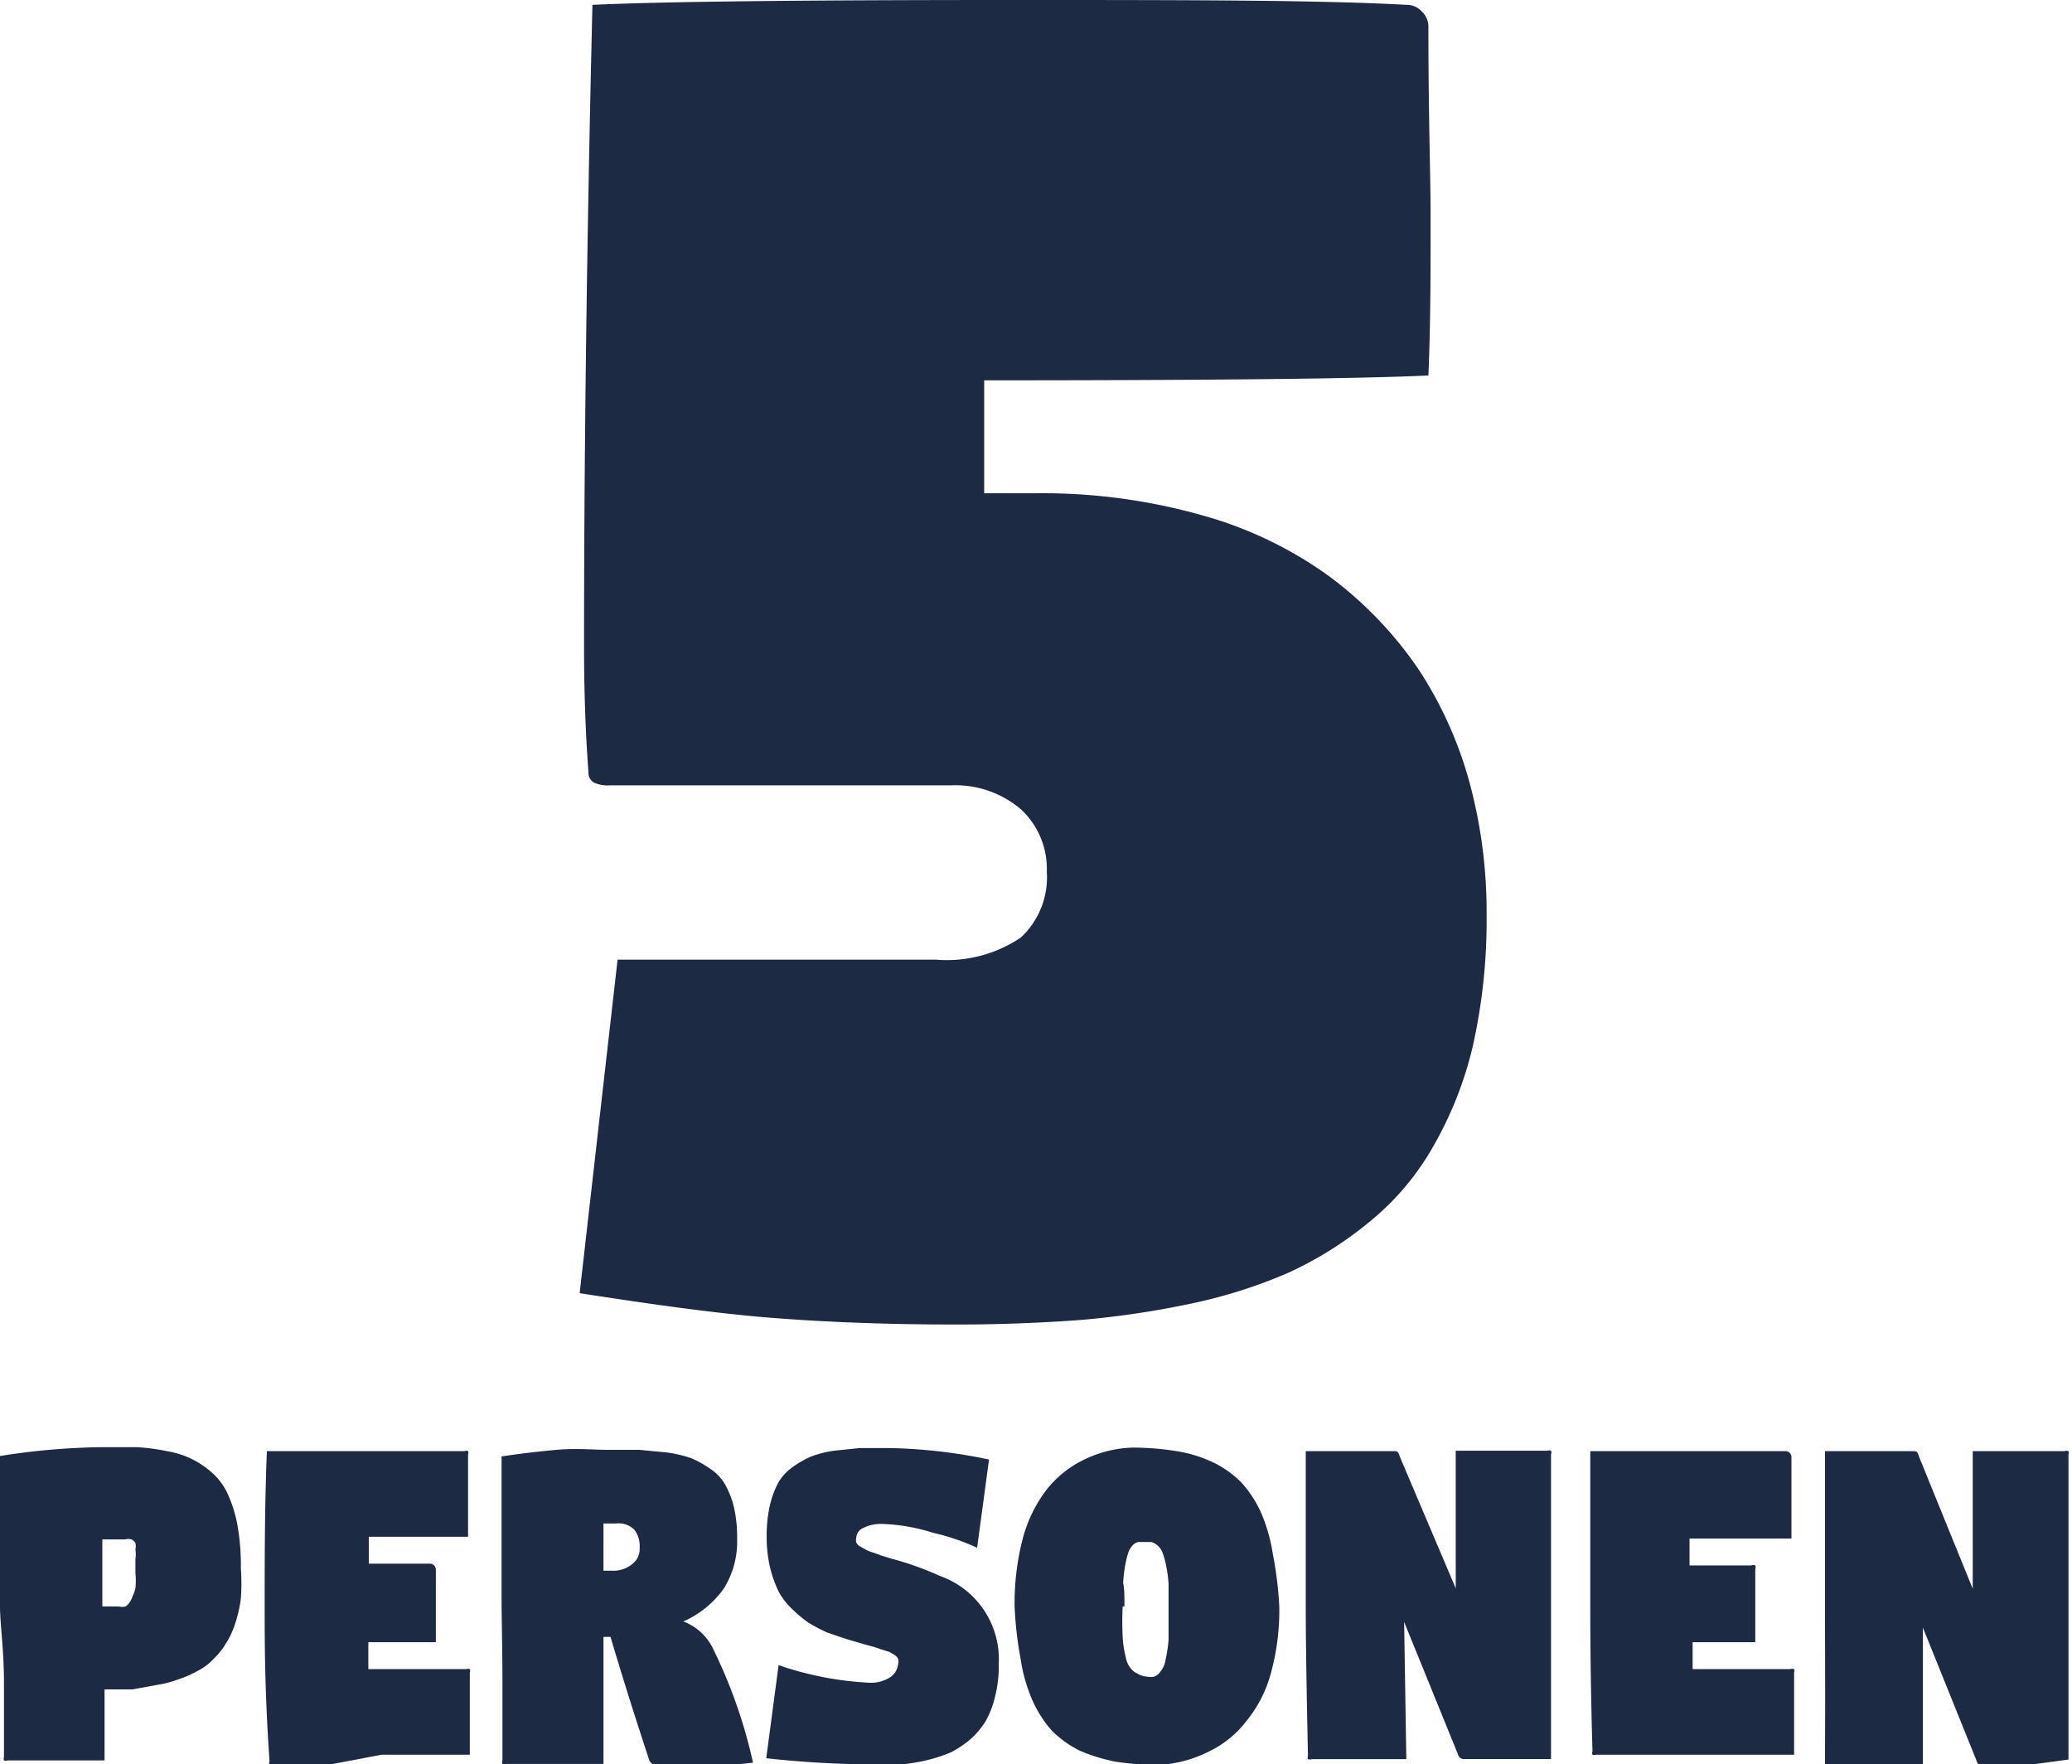 <?xml version="1.0" encoding="UTF-8"?>
<svg xmlns="http://www.w3.org/2000/svg" viewBox="0 0 46.97 39.99">
  <defs>
    <style>.cls-1{fill:#1c2a44;}</style>
  </defs>
  <title>Element 10</title>
  <g id="Ebene_2" data-name="Ebene 2">
    <g id="Backgrounds">
      <g id="Schrägbalken">
        <g id="Ebene_9" data-name="Ebene 9">
          <path class="cls-1" d="M0,36.41c0-.39,0-1,0-1.71S0,33.39,0,33a15.77,15.77,0,0,1,2.29-.2l.8,0a4.36,4.36,0,0,1,.69.09,2,2,0,0,1,.59.19,2,2,0,0,1,.46.32,1.46,1.46,0,0,1,.35.5,3,3,0,0,1,.21.71,5.3,5.3,0,0,1,.07.94,4.7,4.7,0,0,1,0,.68,3,3,0,0,1-.13.57,1.85,1.85,0,0,1-.21.45,1.6,1.6,0,0,1-.28.35,1.22,1.22,0,0,1-.36.27,2.35,2.35,0,0,1-.43.19,2.44,2.44,0,0,1-.5.13L3,38.29l-.63,0c0,.9,0,1.43,0,1.61l-1,0-1.2,0a.11.11,0,0,1-.08,0,.12.12,0,0,1,0-.08c0-.36,0-.92,0-1.68S0,36.8,0,36.41Zm2.32,0h.37a.33.33,0,0,0,.16,0A.44.44,0,0,0,3,36.19.79.79,0,0,0,3.07,36a1.78,1.78,0,0,0,0-.35c0-.13,0-.24,0-.31a.73.73,0,0,0,0-.22.37.37,0,0,0,0-.15.24.24,0,0,0-.09-.08.25.25,0,0,0-.14,0H2.32Z"></path>
          <path class="cls-1" d="M6,36.41c0-1.1,0-2.27.05-3.52.37,0,1.18,0,2.43,0l2.05,0a.09.09,0,0,1,.08,0,.11.11,0,0,1,0,.08c0,.48,0,.81,0,1s0,.6,0,.86q-.5,0-1.86,0H8.36c0,.26,0,.47,0,.61l1.4,0a.14.14,0,0,1,.12.12c0,.32,0,.61,0,.88s0,.5,0,.78H8.35v.61H8.5q1.42,0,2.07,0a.11.11,0,0,1,.08,0,.09.09,0,0,1,0,.08c0,.48,0,.82,0,1s0,.59,0,.86l-2,0L7.44,40l-1.25,0a.11.11,0,0,1-.08,0,.09.09,0,0,1,0-.08C6,38.34,6,37.21,6,36.41Z"></path>
          <path class="cls-1" d="M11.37,36.26c0-.39,0-.94,0-1.63s0-1.23,0-1.62c.39-.06.81-.11,1.25-.15s.82,0,1.15,0h.72l.63.06a3,3,0,0,1,.55.13,2.32,2.32,0,0,1,.43.24,1.06,1.06,0,0,1,.34.36,2.09,2.09,0,0,1,.2.52,3.14,3.14,0,0,1,.07.72A2,2,0,0,1,16.41,36a2.21,2.21,0,0,1-.92.75,1.23,1.23,0,0,1,.65.57,11.42,11.42,0,0,1,.93,2.63,9.08,9.08,0,0,1-1.23.07c-.33,0-.64,0-.94,0a.22.22,0,0,1-.18-.12c-.38-1.15-.67-2.09-.88-2.8h-.16c0,.22,0,.67,0,1.35s0,1.19,0,1.53c-.32,0-.66,0-1,0s-.73,0-1.2,0a.14.14,0,0,1-.09,0,.11.11,0,0,1,0-.08c0-.36,0-1,0-1.75S11.37,36.65,11.37,36.26Zm2.31-.66h.2a.68.68,0,0,0,.44-.14.43.43,0,0,0,.18-.37.62.62,0,0,0-.12-.42.51.51,0,0,0-.42-.14h-.28Z"></path>
          <path class="cls-1" d="M17.37,39.85l.28-2.11a7.41,7.41,0,0,0,2.08.4A.8.8,0,0,0,20.2,38a.41.41,0,0,0,.16-.29.2.2,0,0,0,0-.11.22.22,0,0,0-.08-.09l-.12-.07L20,37.39l-.18-.06-.22-.06-.41-.12L18.75,37a3.92,3.92,0,0,1-.42-.22,2.7,2.7,0,0,1-.36-.3,1.52,1.52,0,0,1-.32-.41,2.7,2.7,0,0,1-.19-.53,3,3,0,0,1-.08-.69,3.14,3.14,0,0,1,.07-.72,2.1,2.1,0,0,1,.19-.52,1.13,1.13,0,0,1,.33-.36,2.25,2.25,0,0,1,.42-.24,2.45,2.45,0,0,1,.52-.13l.58-.06h.67a12,12,0,0,1,2.26.26l-.27,2a5.08,5.08,0,0,0-1-.34A4.24,4.24,0,0,0,20,34.54a.89.89,0,0,0-.43.09.26.26,0,0,0-.16.24.16.16,0,0,0,0,.09.19.19,0,0,0,.09.09l.12.07a.84.84,0,0,0,.18.07l.19.07.23.07a7.05,7.05,0,0,1,1.09.39,2,2,0,0,1,1.33,2,2.74,2.74,0,0,1-.08.72,2.17,2.17,0,0,1-.21.56,1.9,1.9,0,0,1-.34.41,2.45,2.45,0,0,1-.44.3,3.42,3.42,0,0,1-.54.18,4.17,4.17,0,0,1-.6.1q-.3,0-.66,0A22.84,22.84,0,0,1,17.37,39.85Z"></path>
          <path class="cls-1" d="M23,36.41a5.82,5.82,0,0,1,.18-1.52,3.16,3.16,0,0,1,.54-1.12,2.41,2.41,0,0,1,.84-.68,2.68,2.68,0,0,1,1.11-.28,6.21,6.21,0,0,1,1,.08,3,3,0,0,1,.82.25,2.3,2.3,0,0,1,.64.45,2.59,2.59,0,0,1,.45.68,3.78,3.78,0,0,1,.27.93A8.55,8.55,0,0,1,29,36.41a5.38,5.38,0,0,1-.19,1.51A2.88,2.88,0,0,1,28.26,39a2.33,2.33,0,0,1-.84.69A2.88,2.88,0,0,1,26.3,40a6.28,6.28,0,0,1-1-.07,3.93,3.93,0,0,1-.82-.25,2.4,2.4,0,0,1-.63-.45,2.57,2.57,0,0,1-.44-.68,3.66,3.66,0,0,1-.27-.93A8.51,8.51,0,0,1,23,36.41Zm2.45,0a6.73,6.73,0,0,0,0,.69,2.36,2.36,0,0,0,.07.46.53.53,0,0,0,.11.25.4.4,0,0,0,.15.12A.48.48,0,0,0,26,38a.4.4,0,0,0,.17,0,.31.31,0,0,0,.14-.12.53.53,0,0,0,.11-.25,3.5,3.5,0,0,0,.07-.46c0-.19,0-.42,0-.69s0-.43,0-.6a3.23,3.23,0,0,0-.06-.42,2,2,0,0,0-.08-.28.4.4,0,0,0-.12-.16.33.33,0,0,0-.13-.07l-.15,0-.15,0a.25.25,0,0,0-.12.07.49.49,0,0,0-.1.16,2.26,2.26,0,0,0-.07.28,3.47,3.47,0,0,0-.05.42C25.49,36,25.49,36.18,25.49,36.41Z"></path>
          <path class="cls-1" d="M29.6,36.41c0-1.1,0-2.27,0-3.52l1,0,1,0c.06,0,.1,0,.13.12L33,36l0-3.12,1,0,1.08,0a.12.12,0,0,1,.08,0,.09.09,0,0,1,0,.08c0,1.47,0,2.6,0,3.4,0,1.09,0,2.26,0,3.51l-.91,0-1.07,0a.14.14,0,0,1-.13-.11l-1.22-3,.05,3.11-1,0-1.14,0a.12.12,0,0,1-.09,0,.13.13,0,0,1,0-.08C29.62,38.34,29.6,37.21,29.6,36.41Z"></path>
          <path class="cls-1" d="M36.05,36.41c0-1.1,0-2.27,0-3.52.37,0,1.19,0,2.44,0l2,0a.14.14,0,0,1,.12.12c0,.48,0,.81,0,1s0,.6,0,.86c-.33,0-.95,0-1.87,0h-.44c0,.26,0,.47,0,.61l1.4,0a.12.12,0,0,1,.09,0,.11.11,0,0,1,0,.08c0,.32,0,.61,0,.88s0,.5,0,.78H38.37v.61h.14q1.44,0,2.07,0a.14.14,0,0,1,.09,0,.11.11,0,0,1,0,.08c0,.48,0,.82,0,1s0,.59,0,.86l-2,0-1.23,0-1.26,0a.11.11,0,0,1-.08,0,.12.12,0,0,1,0-.08C36.06,38.34,36.05,37.21,36.05,36.41Z"></path>
          <path class="cls-1" d="M41.37,36.41c0-1.1,0-2.27,0-3.52l1,0,1,0c.06,0,.1,0,.13.12l1.22,3,0-3.12,1,0,1.08,0a.13.13,0,0,1,.09,0,.11.11,0,0,1,0,.08c0,1.47,0,2.6,0,3.4,0,1.09,0,2.26,0,3.51L46,40l-1.07,0c-.06,0-.1,0-.13-.11l-1.21-3,0,3.11-1,0-1.14,0a.11.11,0,0,1-.08,0s0,0,0-.08C41.38,38.34,41.37,37.21,41.37,36.41Z"></path>
        </g>
        <g id="Ebene_8" data-name="Ebene 8">
          <path class="cls-1" d="M13.14,29.31,14,21.75h7.21a3,3,0,0,0,1.93-.5,1.86,1.86,0,0,0,.59-1.49,1.84,1.84,0,0,0-.59-1.42,2.29,2.29,0,0,0-1.59-.54H13.83a.78.78,0,0,1-.36-.06.25.25,0,0,1-.13-.24c-.07-.92-.1-1.88-.1-2.87q0-6.61.19-14.52Q15.79,0,22.89,0c4,0,7,0,9,.11a.45.45,0,0,1,.34.15.47.47,0,0,1,.15.35c0,2,.05,3.43.05,4.27,0,1.29,0,2.5-.05,3.63q-2.26.11-10.07.11v2.56c.41,0,.8,0,1.18,0a13.28,13.28,0,0,1,3.8.51,9,9,0,0,1,2.88,1.4,8.74,8.74,0,0,1,2,2.1,9,9,0,0,1,1.16,2.61,11.28,11.28,0,0,1,.37,2.94,13.05,13.05,0,0,1-.32,3A8.42,8.42,0,0,1,32.48,26a6,6,0,0,1-1.42,1.68,8.35,8.35,0,0,1-1.84,1.16,11.35,11.35,0,0,1-2.24.71,20.43,20.43,0,0,1-2.52.37c-.84.06-1.76.1-2.78.1-1.64,0-3.07-.06-4.29-.16S14.76,29.56,13.14,29.31Z"></path>
        </g>
      </g>
    </g>
  </g>
</svg>
